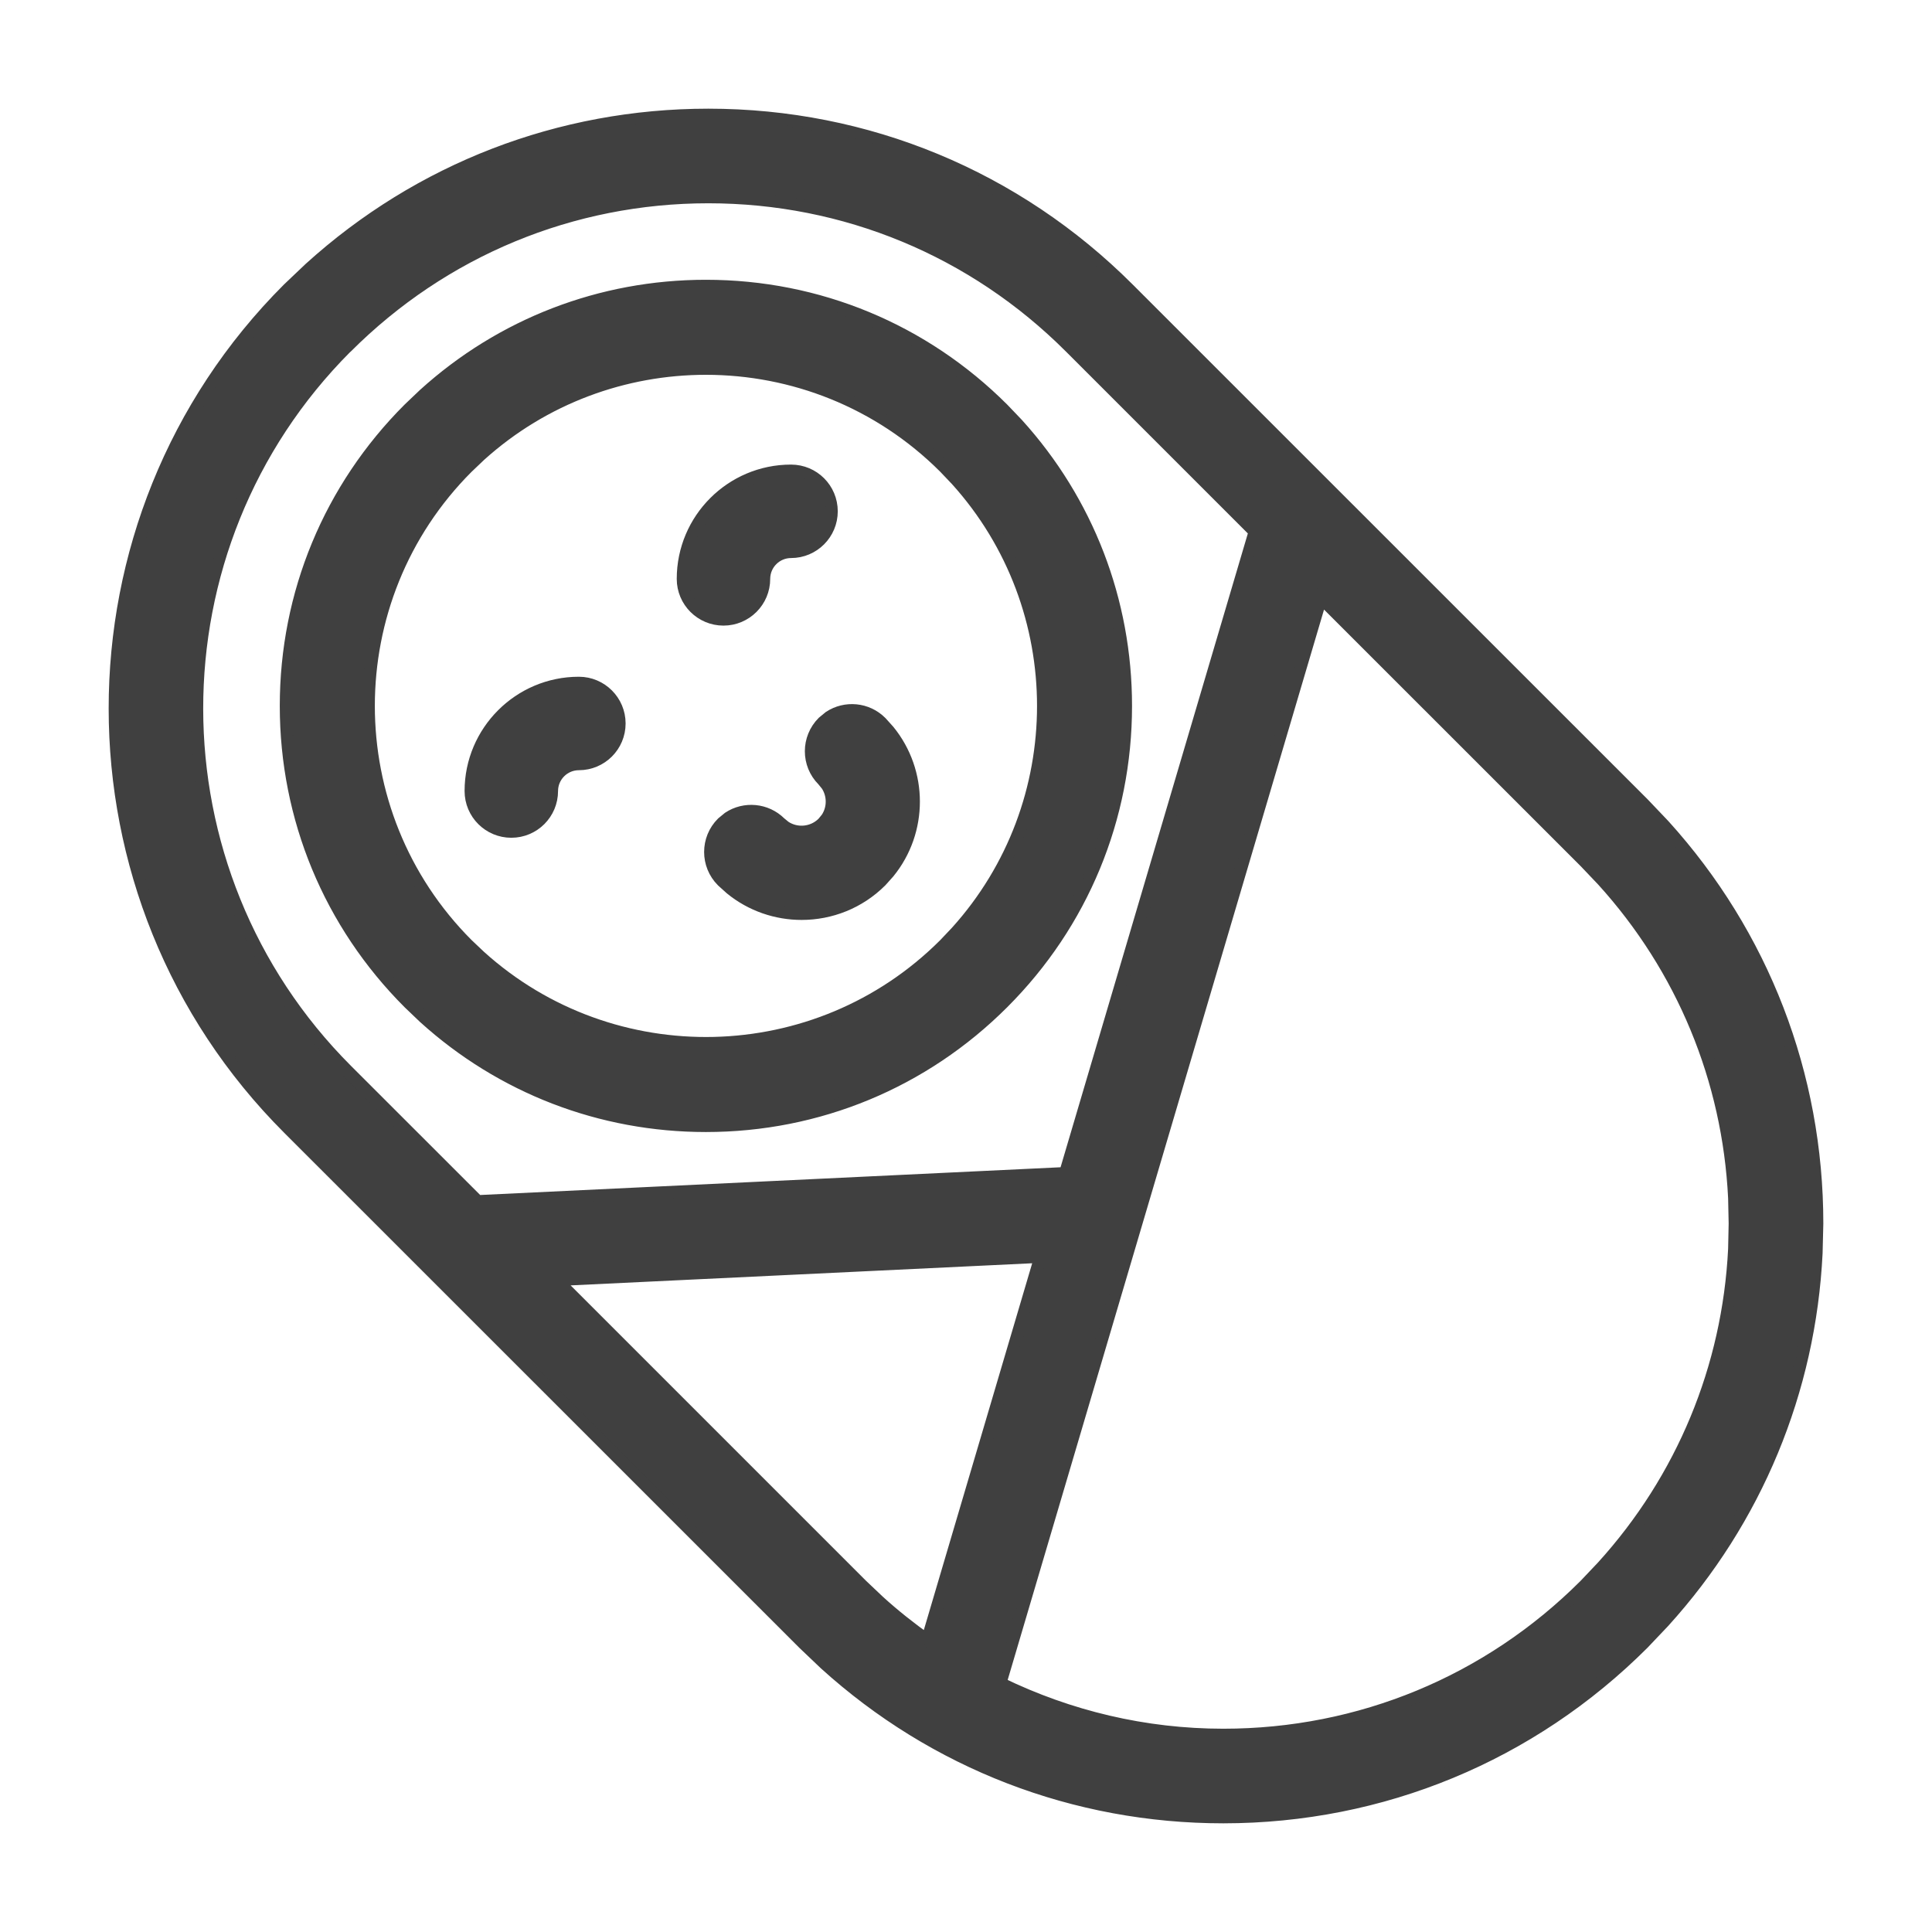 <svg width="32" height="32" viewBox="0 0 32 32" fill="none" xmlns="http://www.w3.org/2000/svg">
<path d="M11.732 1.9C14.359 1.9 16.831 2.924 18.69 4.783L27.221 13.312L27.559 13.667C29.201 15.478 30.1 17.802 30.1 20.265L30.088 20.755C29.976 23.035 29.09 25.174 27.555 26.865L27.217 27.221C25.36 29.077 22.89 30.099 20.263 30.1C17.8 30.1 15.475 29.201 13.664 27.559L13.309 27.221L4.779 18.693C0.942 14.858 0.94 8.617 4.774 4.783L5.131 4.444C6.944 2.8 9.27 1.9 11.732 1.9ZM16.57 27.879C17.708 28.432 18.96 28.733 20.262 28.733C22.524 28.733 24.651 27.853 26.25 26.255L26.541 25.948C27.863 24.492 28.626 22.651 28.723 20.688L28.732 20.265L28.723 19.842C28.627 17.879 27.865 16.039 26.545 14.584L26.254 14.278L21.882 9.907L16.57 27.879ZM9.221 21.201L14.274 26.254L14.559 26.524C14.813 26.755 15.081 26.966 15.357 27.163L17.232 20.817L9.221 21.201ZM11.732 3.267C9.471 3.267 7.343 4.149 5.741 5.75L5.734 5.755C2.439 9.056 2.443 14.425 5.745 17.727L7.914 19.895L17.642 19.43L20.781 8.807L17.724 5.75C16.122 4.149 13.994 3.267 11.732 3.267Z" fill="#404040" stroke="#404040" stroke-width="0.2"/>
<path d="M11.692 4.734C13.551 4.734 15.298 5.459 16.612 6.772L16.852 7.023C18.014 8.305 18.65 9.95 18.65 11.692C18.65 13.55 17.927 15.298 16.612 16.612C15.298 17.926 13.551 18.65 11.692 18.65C9.95 18.65 8.305 18.014 7.023 16.852L6.772 16.612C5.458 15.298 4.734 13.55 4.734 11.692C4.734 9.834 5.458 8.086 6.772 6.772L7.023 6.533C8.305 5.371 9.95 4.734 11.692 4.734ZM11.692 6.108C10.351 6.108 9.01 6.587 7.95 7.544L7.742 7.742C5.564 9.92 5.564 13.464 7.742 15.643L7.95 15.84C10.14 17.818 13.532 17.753 15.643 15.643L15.841 15.434C17.755 13.315 17.755 10.07 15.841 7.95L15.643 7.742C14.553 6.653 13.123 6.108 11.692 6.108Z" fill="#404040" stroke="#404040" stroke-width="0.2"/>
<path d="M9.588 11.309C9.96 11.309 10.262 11.611 10.262 11.983C10.262 12.356 9.96 12.657 9.588 12.657C9.342 12.657 9.143 12.857 9.143 13.102C9.143 13.475 8.841 13.776 8.469 13.776C8.097 13.776 7.795 13.475 7.795 13.102C7.795 12.114 8.599 11.309 9.588 11.309Z" fill="#404040" stroke="#404040" stroke-width="0.2"/>
<path d="M13.102 7.795C13.475 7.795 13.776 8.096 13.776 8.469C13.776 8.841 13.474 9.143 13.102 9.143C12.857 9.143 12.657 9.342 12.657 9.588C12.657 9.96 12.355 10.262 11.983 10.262C11.611 10.262 11.309 9.961 11.309 9.588C11.309 8.599 12.113 7.795 13.102 7.795Z" fill="#404040" stroke="#404040" stroke-width="0.2"/>
<path d="M13.737 11.874C14.001 11.7 14.36 11.729 14.593 11.962L14.72 12.103C15.275 12.784 15.275 13.77 14.72 14.451L14.593 14.593C14.23 14.956 13.754 15.137 13.277 15.137C12.861 15.137 12.443 14.998 12.103 14.72L11.962 14.593C11.696 14.327 11.696 13.896 11.962 13.63L12.068 13.543C12.332 13.369 12.691 13.398 12.924 13.63L13.002 13.694C13.196 13.822 13.459 13.8 13.63 13.63L13.694 13.552C13.804 13.386 13.804 13.168 13.694 13.002L13.63 12.924C13.364 12.658 13.365 12.228 13.63 11.962L13.737 11.874Z" fill="#404040" stroke="#404040" stroke-width="0.2"/>
</svg>
